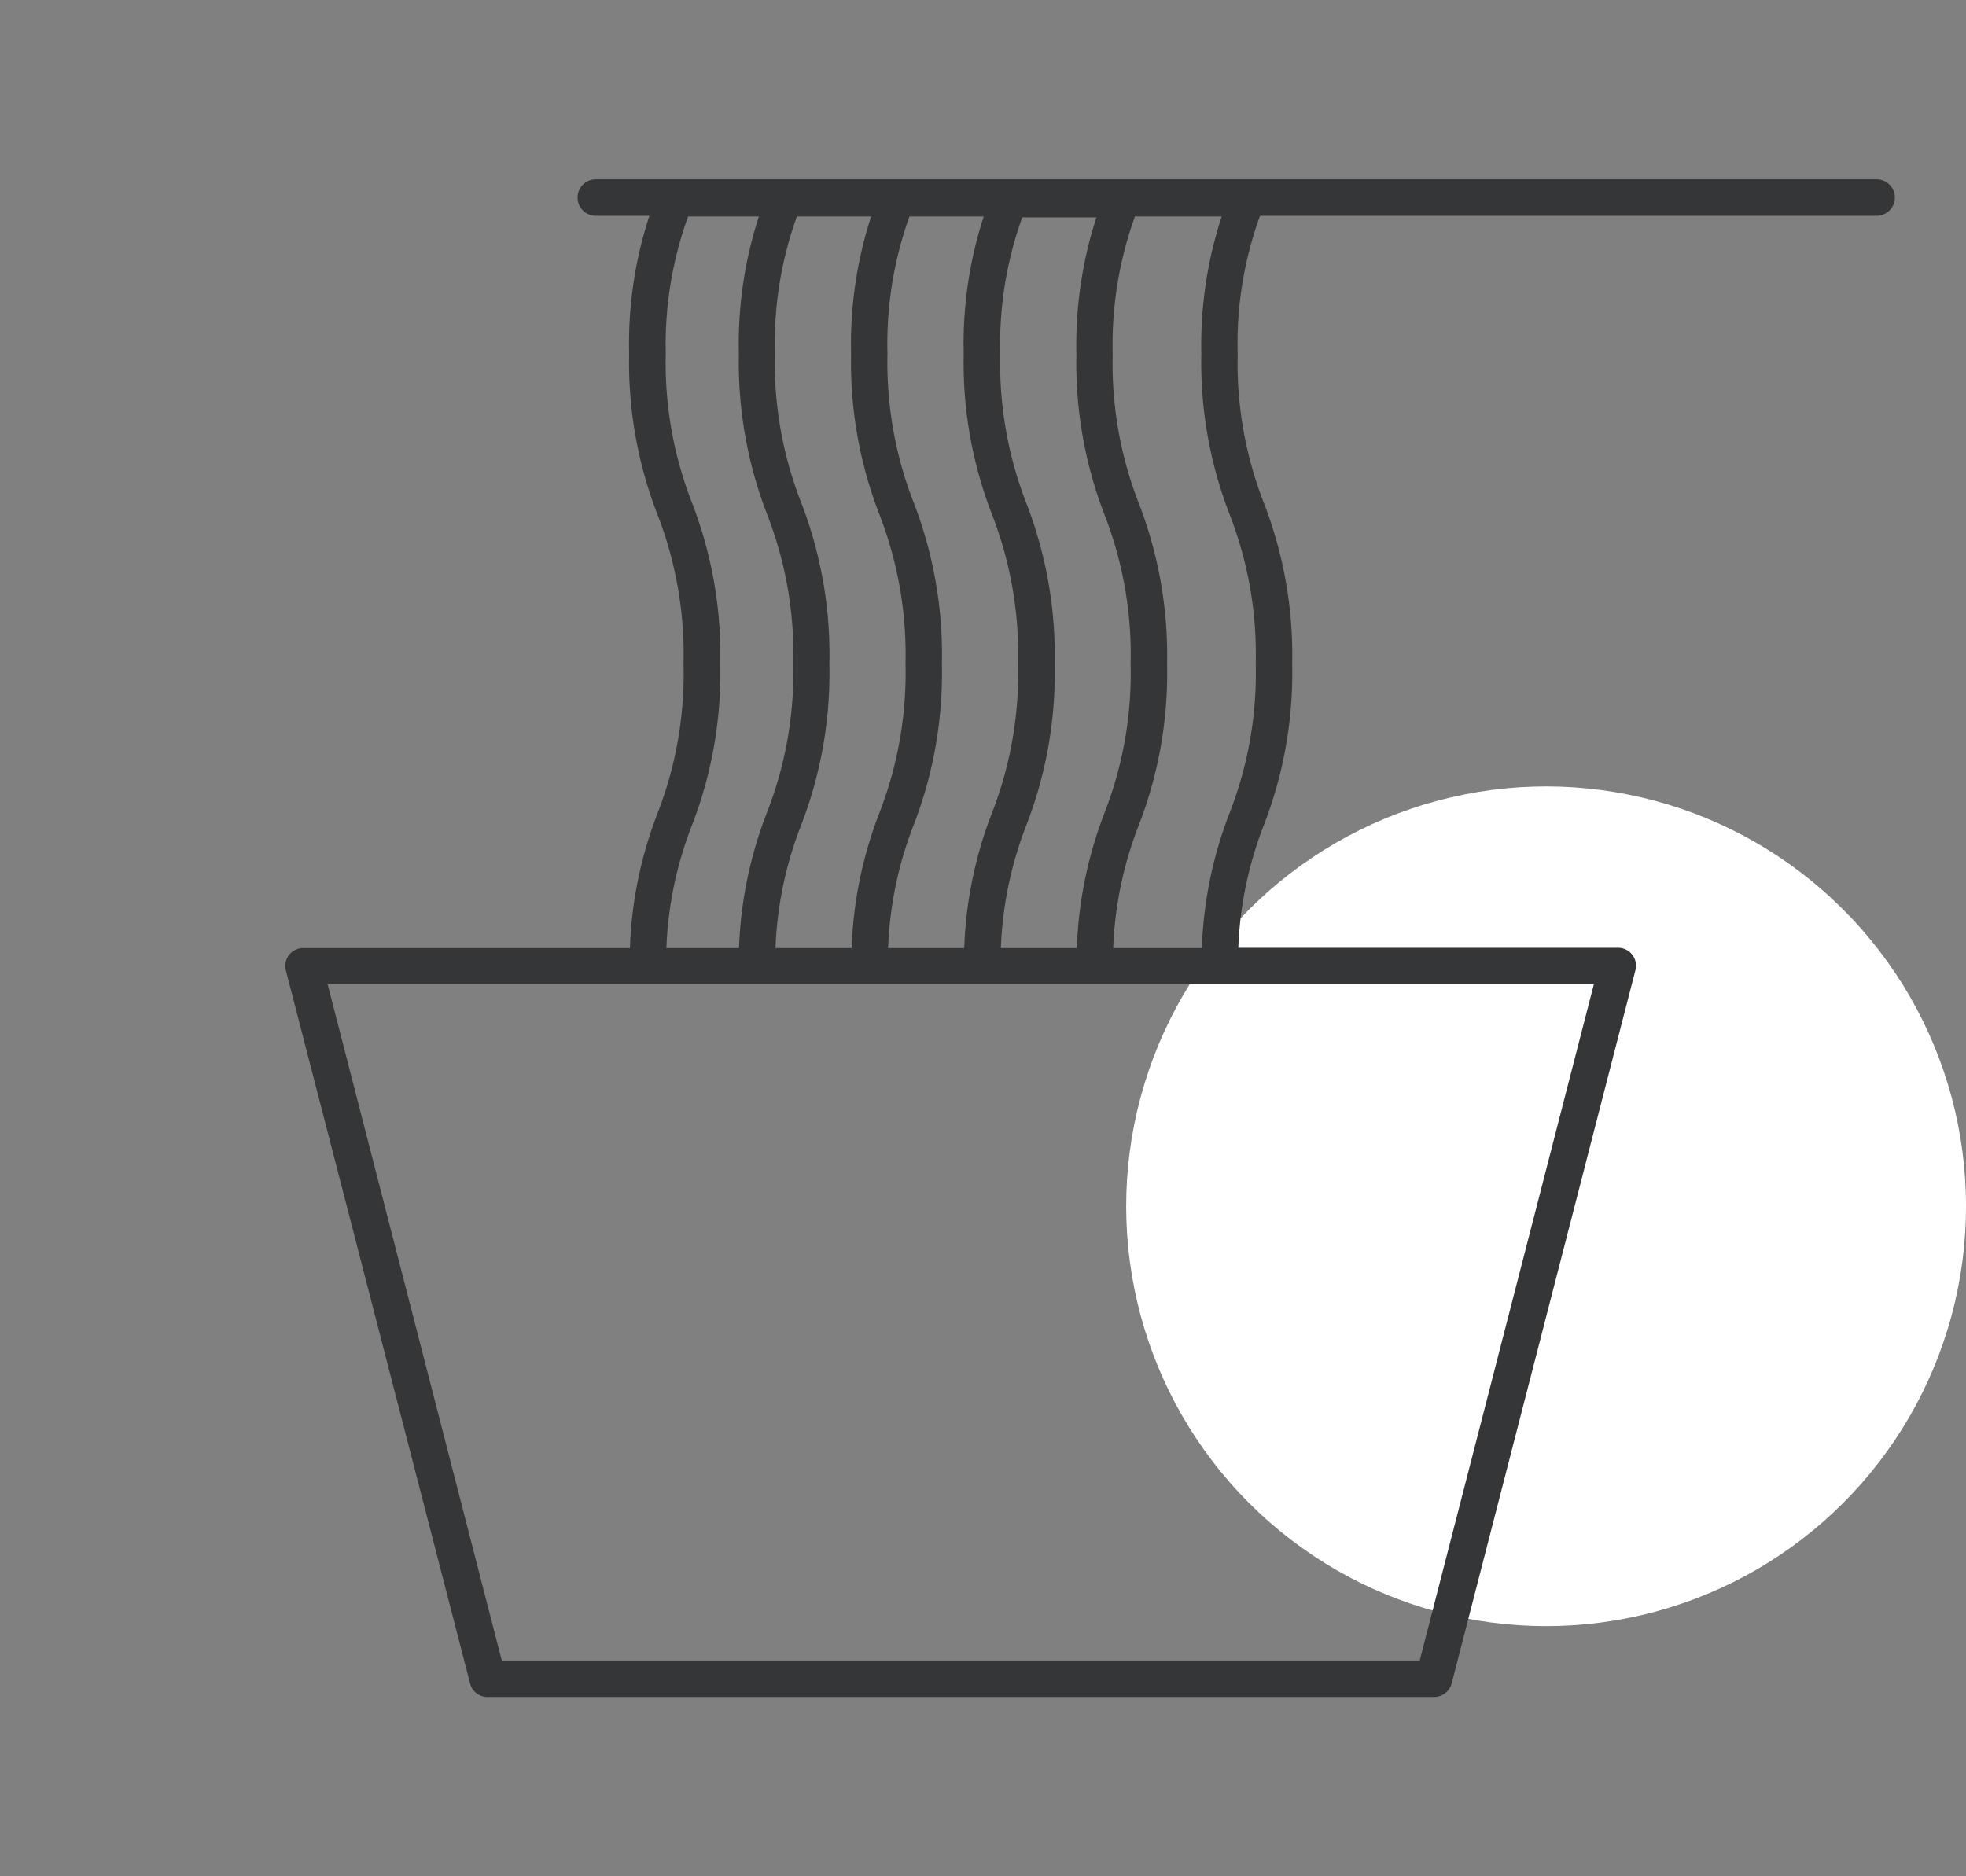 <svg xmlns="http://www.w3.org/2000/svg" viewBox="0 0 220 210"><rect x="0" y="0" width="220" height="210" fill="#808080" stroke="none"/><defs><style>.cls-1{fill:none;}.cls-2{fill:#fff;}.cls-3{fill:#353638;}</style></defs><title>db_cat04</title><g id="レイヤー_2" data-name="レイヤー 2"><g id="レイヤー_2-2" data-name="レイヤー 2"><rect class="cls-1" width="220" height="210"/><circle class="cls-2" cx="173.01" cy="135.01" r="46.99" transform="translate(-44.79 161.88) rotate(-45)"/><path class="cls-3" d="M52.6,188.4a2,2,0,0,0,2,1.53H160.45a2.05,2.05,0,0,0,2-1.53L183,108.62a2,2,0,0,0-2-2.54H138.57a42.06,42.06,0,0,1,2.87-13.76,47.18,47.18,0,0,0,3.16-18,47.18,47.18,0,0,0-3.16-18,43,43,0,0,1-2.94-16.68A41.84,41.84,0,0,1,141,24.15h69a2,2,0,0,0,0-4.08H66.67a2,2,0,0,0,0,4.08h6a46.08,46.08,0,0,0-2.27,15.41,47.16,47.16,0,0,0,3.16,18,43.07,43.07,0,0,1,2.93,16.69A43.07,43.07,0,0,1,73.59,91a46.16,46.16,0,0,0-3.1,15.11H34a2,2,0,0,0-2,2.54Zm125.76-78.25-19.49,75.7H56.15l-19.49-75.7ZM80.6,74.28a47.18,47.18,0,0,0-3.16-18A43,43,0,0,1,74.5,39.56,42.13,42.13,0,0,1,77,24.23h7.92a46.12,46.12,0,0,0-2.24,15.33,47.16,47.16,0,0,0,3.16,18,43.07,43.07,0,0,1,2.93,16.69A43.07,43.07,0,0,1,85.8,91a46.16,46.16,0,0,0-3.1,15.11H74.57a42.06,42.06,0,0,1,2.87-13.76A47.18,47.18,0,0,0,80.6,74.28Zm53.83-34.72a47.16,47.16,0,0,0,3.16,18,43.07,43.07,0,0,1,2.93,16.69A43.07,43.07,0,0,1,137.59,91a46.16,46.16,0,0,0-3.1,15.11h-9.92a42.19,42.19,0,0,1,2.87-13.77,47.08,47.08,0,0,0,3.16-18,47.18,47.18,0,0,0-3.16-18,43,43,0,0,1-2.93-16.68A42.39,42.39,0,0,1,127,24.23h9.71A46.16,46.16,0,0,0,134.43,39.56ZM89.65,56.24a43,43,0,0,1-2.94-16.68,42.13,42.13,0,0,1,2.46-15.33h8.31a46.16,46.16,0,0,0-2.24,15.33,47,47,0,0,0,3.16,18,43.26,43.26,0,0,1,2.93,16.69A43.26,43.26,0,0,1,98.4,91a46.16,46.16,0,0,0-3.1,15.11H86.78a42.06,42.06,0,0,1,2.87-13.76,47.18,47.18,0,0,0,3.16-18A47.18,47.18,0,0,0,89.65,56.24Zm33.94,1.35a43.07,43.07,0,0,1,2.93,16.69A43.07,43.07,0,0,1,123.59,91a46.46,46.46,0,0,0-3.09,15.11H112a42.22,42.22,0,0,1,2.86-13.77,47.08,47.08,0,0,0,3.16-18,47.18,47.18,0,0,0-3.16-18,43.17,43.17,0,0,1-2.93-16.68,42.05,42.05,0,0,1,2.46-15.33h8.3a46.43,46.43,0,0,0-2.24,15.33A47.16,47.16,0,0,0,123.59,57.59Zm-21.35-1.35a43.17,43.17,0,0,1-2.93-16.68,42.13,42.13,0,0,1,2.46-15.33h8.31a46.12,46.12,0,0,0-2.24,15.33,47,47,0,0,0,3.16,18,43.26,43.26,0,0,1,2.93,16.69A43.26,43.26,0,0,1,111,91a46.16,46.16,0,0,0-3.1,15.11H99.38a42.22,42.22,0,0,1,2.86-13.77,47.08,47.08,0,0,0,3.16-18A47.18,47.18,0,0,0,102.24,56.24Z"/></g></g></svg>
